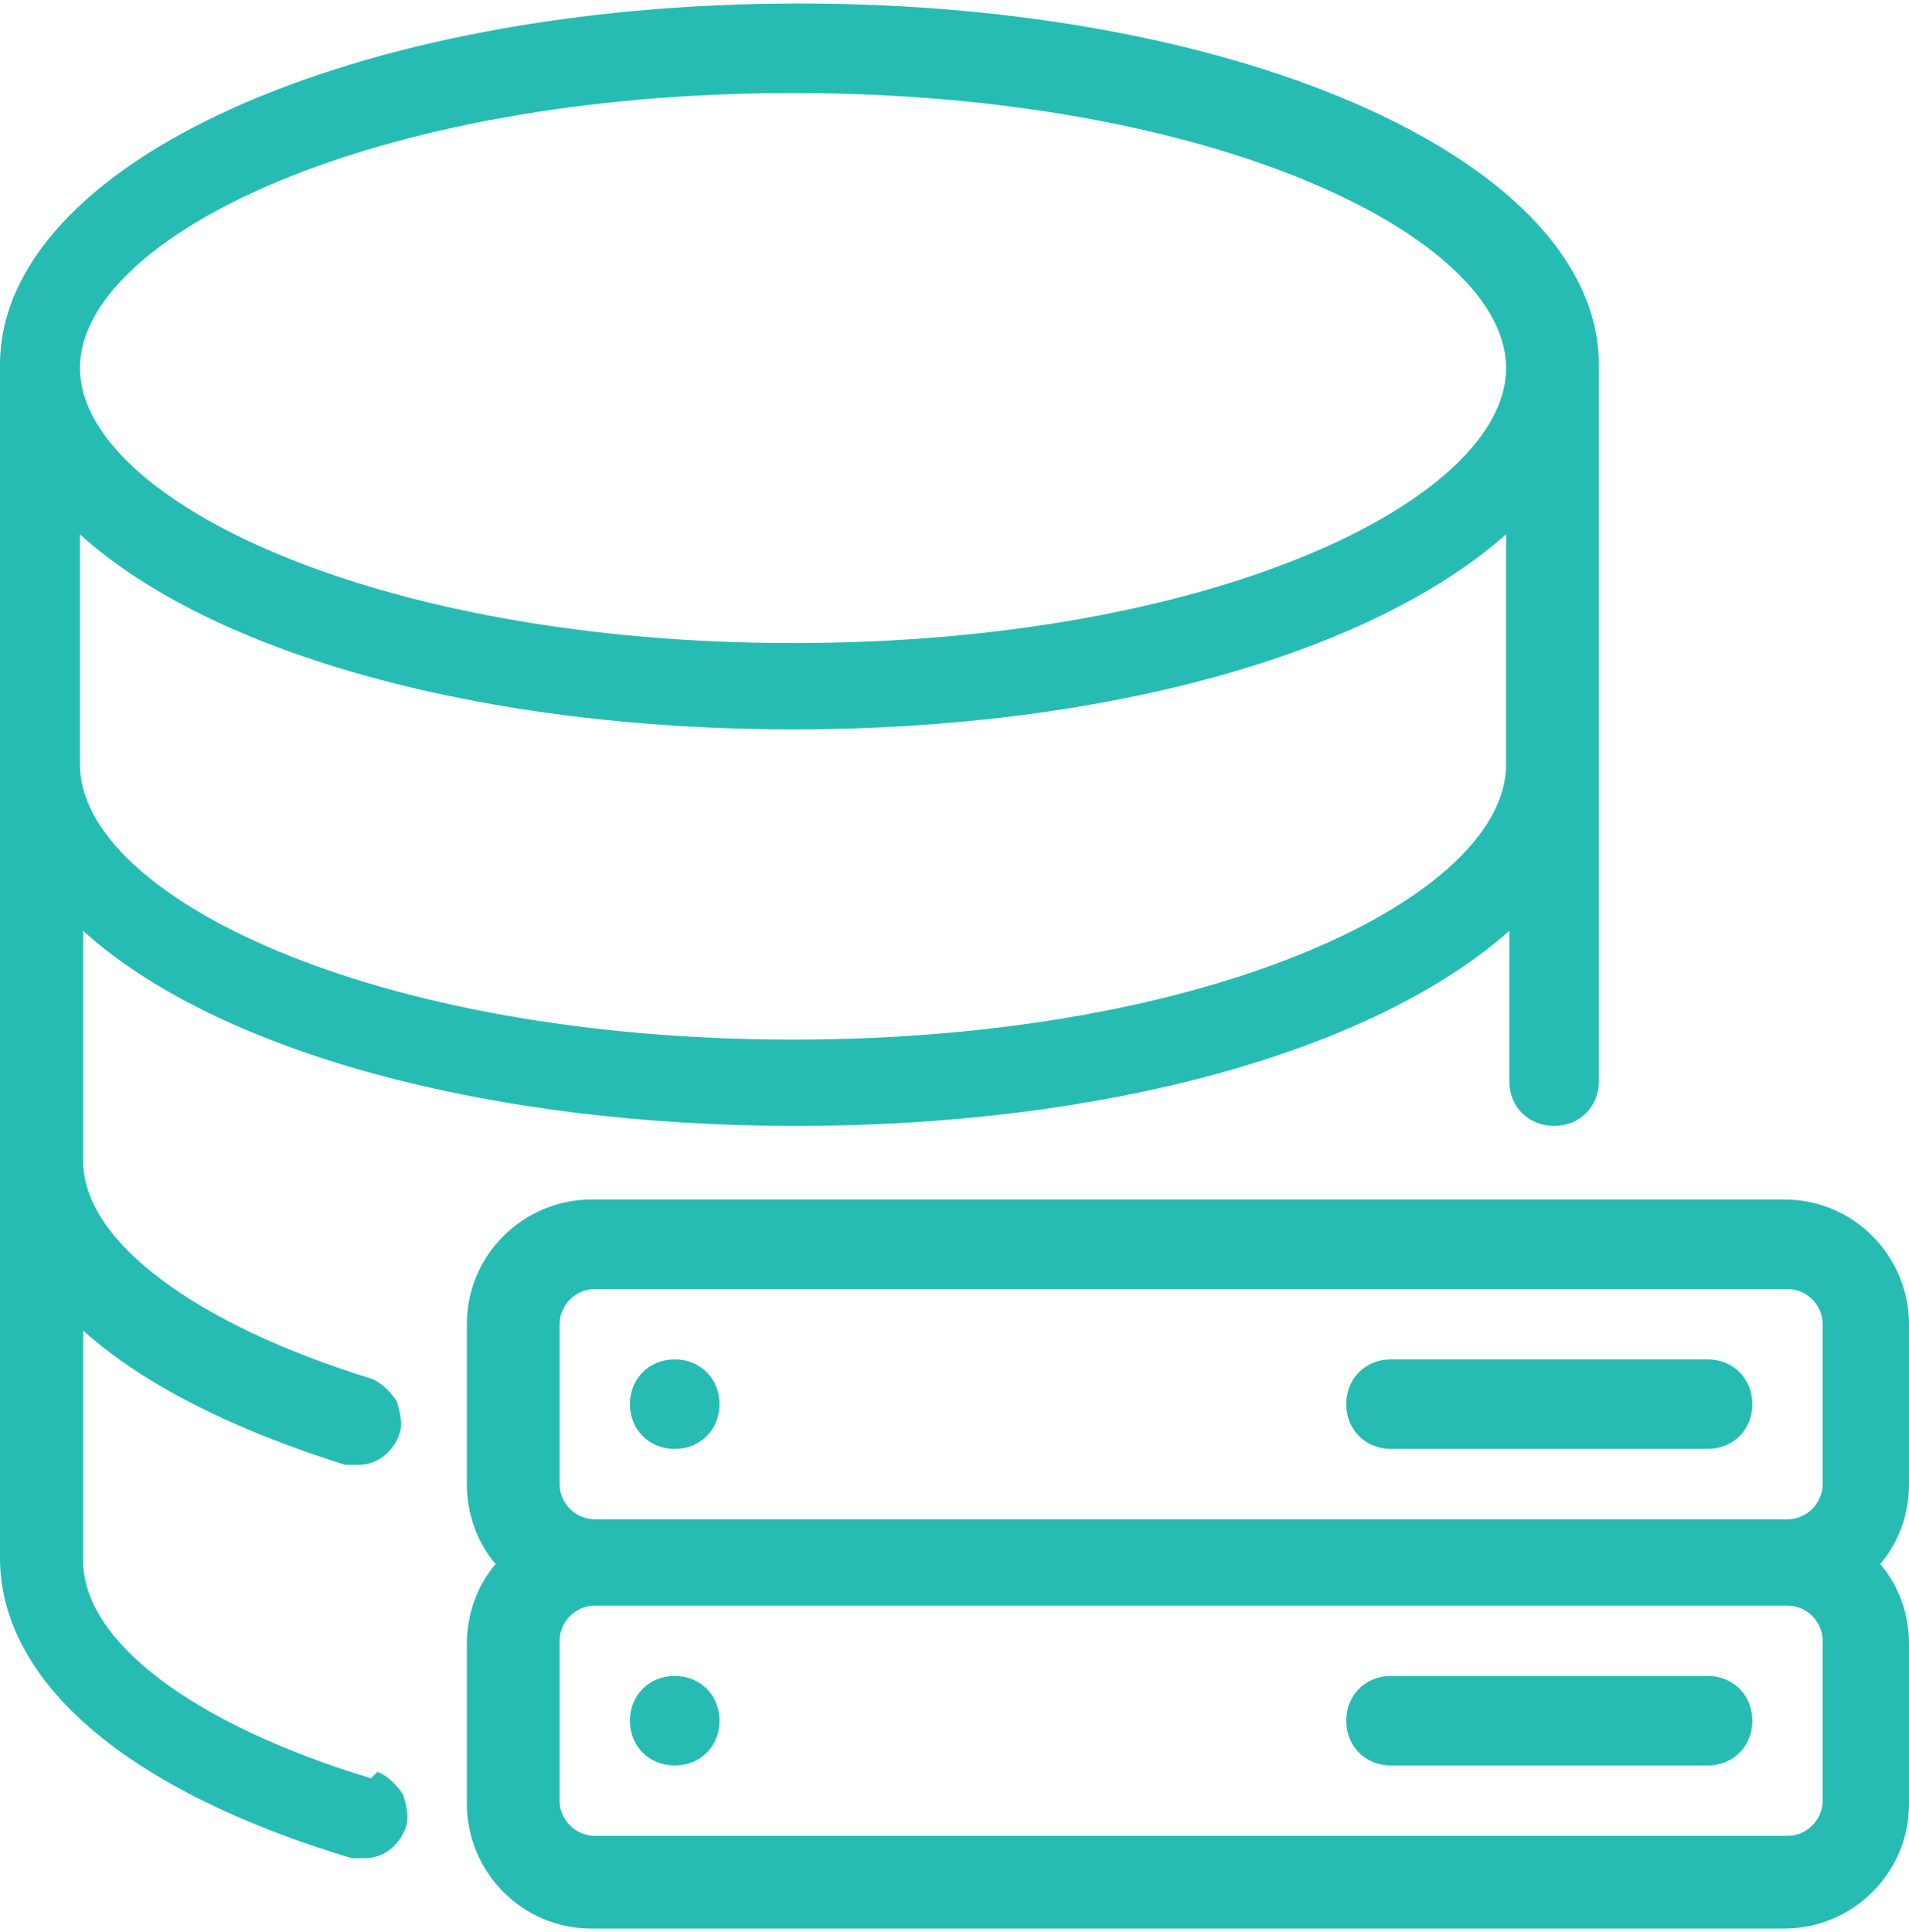 <?xml version="1.0" encoding="UTF-8" standalone="no"?>
<svg
   id="_ÎÓÈ_1"
   width=".83in"
   height=".84in"
   viewBox="0 0 59.7 60.2"
   version="1.1"
   sodipodi:docname="doc-viz-driver.svg"
   inkscape:version="1.2.2 (b0a8486541, 2022-12-01)"
   xmlns:inkscape="http://www.inkscape.org/namespaces/inkscape"
   xmlns:sodipodi="http://sodipodi.sourceforge.net/DTD/sodipodi-0.dtd"
   xmlns="http://www.w3.org/2000/svg"
   xmlns:svg="http://www.w3.org/2000/svg">
  <sodipodi:namedview
     id="namedview26019"
     pagecolor="#ffffff"
     bordercolor="#000000"
     borderopacity="0.25"
     inkscape:showpageshadow="2"
     inkscape:pageopacity="0.0"
     inkscape:pagecheckerboard="0"
     inkscape:deskcolor="#d1d1d1"
     inkscape:document-units="in"
     showgrid="false"
     inkscape:zoom="13.380457"
     inkscape:cx="39.946319"
     inkscape:cy="40.394735"
     inkscape:window-width="3840"
     inkscape:window-height="2094"
     inkscape:window-x="0"
     inkscape:window-y="0"
     inkscape:window-maximized="1"
     inkscape:current-layer="_ÎÓÈ_1" />
  <defs
     id="defs26004">
    <style
       id="style26002">.cls-1{fill:#0a81fd;}</style>
  </defs>
  <path
     class="cls-1"
     d="M59.7,41.3c0-2.1-1.7-3.9-3.9-3.9H18.5c-2.1,0-3.9,1.7-3.9,3.9v5c0,.9.3,1.8.9,2.5-.6.7-.9,1.6-.9,2.5v5c0,2.1,1.7,3.9,3.9,3.9h37.3c2.1,0,3.9-1.7,3.9-3.9v-5c0-.9-.3-1.8-.9-2.5.6-.7.9-1.6.9-2.5v-5ZM18.6,50.1h37.3c.6,0,1.1.5,1.1,1.1v5c0,.6-.5,1.1-1.1,1.1H18.6c-.6,0-1.1-.5-1.1-1.1v-5c0-.6.5-1.1,1.1-1.1ZM55.9,47.4H18.6c-.6,0-1.1-.5-1.1-1.1v-5c0-.6.5-1.1,1.1-1.1h37.3c.6,0,1.1.5,1.1,1.1v5c0,.6-.5,1.1-1.1,1.1Z"
     id="path26006"
     style="fill:#26bcb4;fill-opacity:1" />
  <path
     class="cls-1"
     d="M11.6,55.5c-5.6-1.7-9-4.3-9-6.8v-7.2c1.9,1.7,4.7,3.1,8.2,4.2h.4c.6,0,1.1-.4,1.3-1,.1-.3,0-.7-.1-1-.2-.3-.5-.6-.8-.7-5.5-1.7-9-4.3-9-6.8v-7.2c4.2,3.8,12.7,6.1,22.3,6.1s18-2.3,22.3-6.1v4.7c0,.8.6,1.4,1.4,1.4s1.4-.6,1.4-1.4V11.3c0-6.3-11-11.3-25-11.3S0,5,0,11.3v37.3c0,3.9,4,7.3,11,9.4h.4c.6,0,1.1-.4,1.3-1,.1-.3,0-.7-.1-1-.2-.3-.5-.6-.8-.7l-.2.2ZM47.1,16.6v7.2c0,4.1-9.1,8.6-22.3,8.6S2.5,27.9,2.5,23.8v-7.2c4.2,3.8,12.7,6.1,22.3,6.1s18-2.3,22.3-6.1ZM24.8,20c-13.1,0-22.3-4.5-22.3-8.6S11.6,2.8,24.8,2.8s22.3,4.5,22.3,8.6-9.1,8.6-22.3,8.6Z"
     id="path26008"
     style="fill:#26bcb4;fill-opacity:1" />
  <path
     class="cls-1"
     d="M43.5,55.1h9.9c.8,0,1.4-.6,1.4-1.4s-.6-1.4-1.4-1.4h-9.9c-.8,0-1.4.6-1.4,1.4s.6,1.4,1.4,1.4Z"
     id="path26010"
     style="fill:#26bcb4;fill-opacity:1" />
  <path
     class="cls-1"
     d="M21.1,42.4c-.8,0-1.4.6-1.4,1.4s.6,1.4,1.4,1.4,1.4-.6,1.4-1.4-.6-1.4-1.4-1.4Z"
     id="path26012"
     style="fill:#26bcb4;fill-opacity:1" />
  <path
     class="cls-1"
     d="M21.1,55.1c.8,0,1.4-.6,1.4-1.4s-.6-1.4-1.4-1.4-1.4.6-1.4,1.4.6,1.4,1.4,1.4Z"
     id="path26014"
     style="fill:#26bcb4;fill-opacity:1" />
  <path
     class="cls-1"
     d="M53.4,42.4h-9.9c-.8,0-1.4.6-1.4,1.4s.6,1.4,1.4,1.4h9.9c.8,0,1.4-.6,1.4-1.4s-.6-1.4-1.4-1.4Z"
     id="path26016"
     style="fill:#26bcb4;fill-opacity:1" />
</svg>
